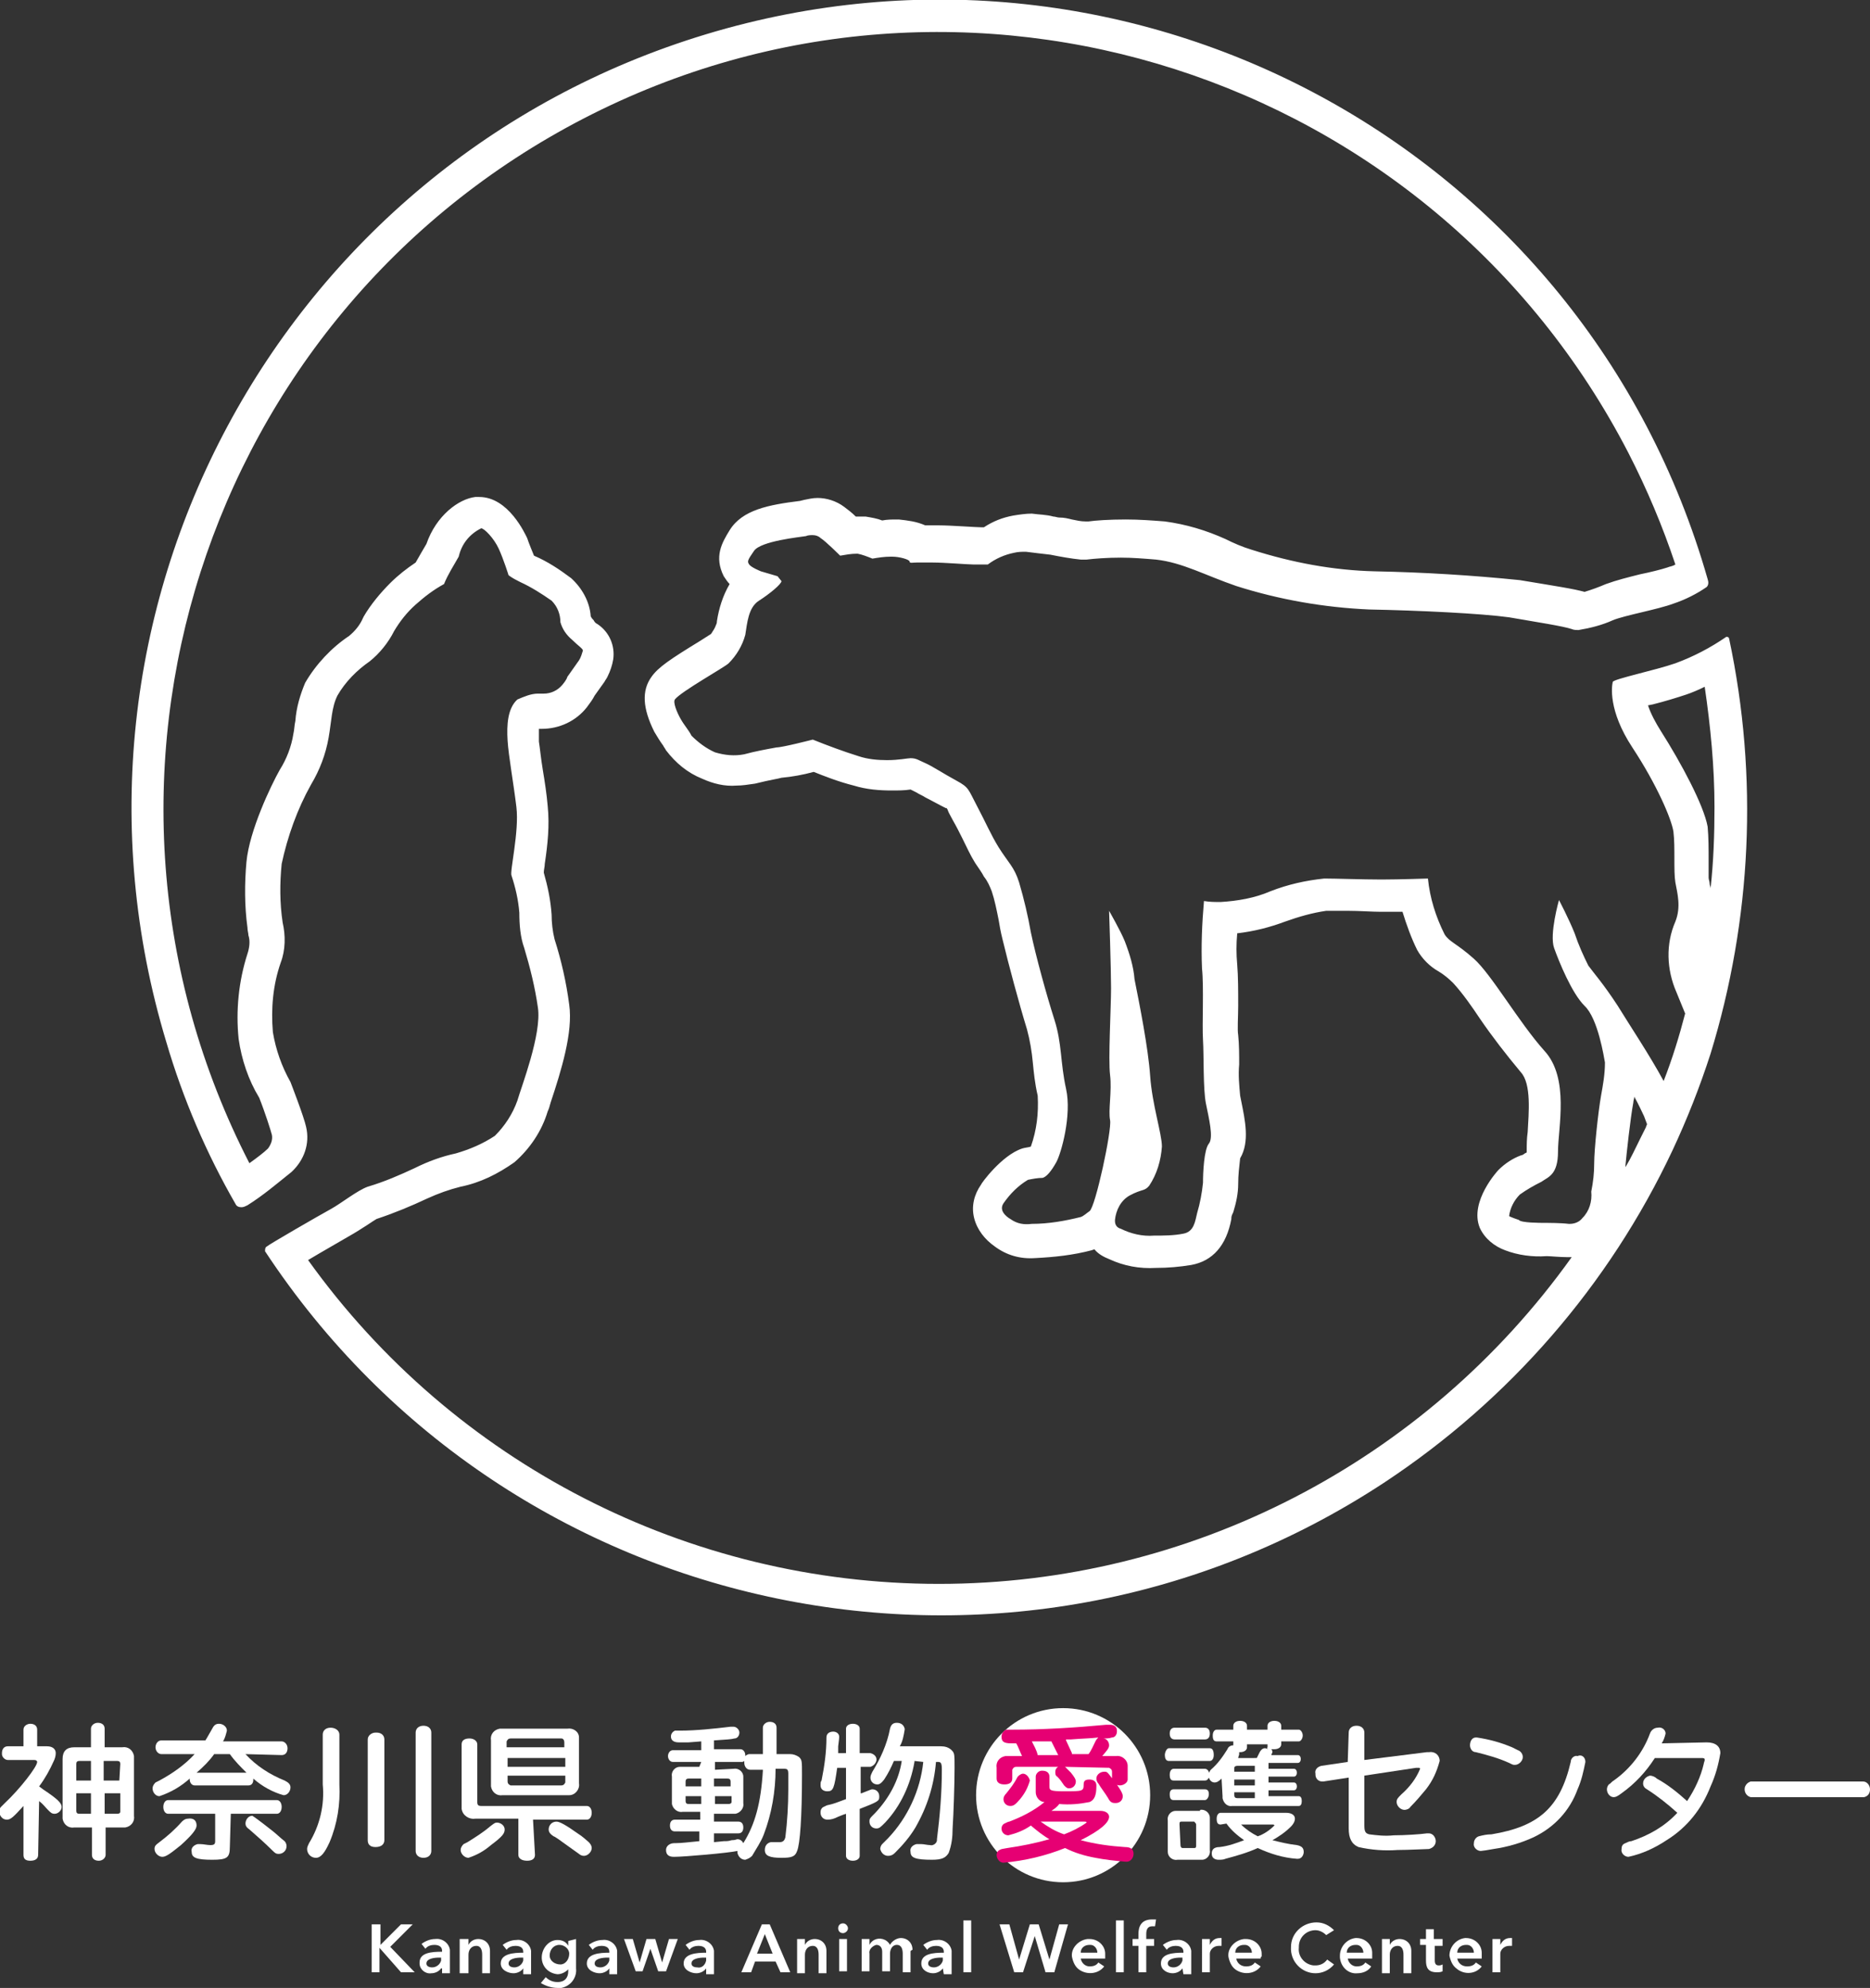 <?xml version="1.0" encoding="utf-8"?>
<!-- Generator: Adobe Illustrator 25.1.0, SVG Export Plug-In . SVG Version: 6.00 Build 0)  -->
<svg version="1.1" id="レイヤー_1" xmlns="http://www.w3.org/2000/svg" xmlns:xlink="http://www.w3.org/1999/xlink" x="0px"
	 y="0px" viewBox="0 0 191.2 203.2" style="enable-background:new 0 0 191.2 203.2;" xml:space="preserve">
<rect x="0" y="0" width="191.2" height="203.2" fill="#333333" stroke="none"/>
<style type="text/css">
	.st0{fill:#FFFFFF;}
	.st1{fill:#E60073;}
</style>
<g id="レイヤー_2_1_" transform="translate(0 -0.115)">
	<g id="レイヤー_1_1_" transform="translate(0 0.115)">
		<path id="パス_221" class="st0" d="M176.8,65.3c0-0.1-0.1-0.2-0.2-0.2c0,0-0.1,0-0.1,0c-1.6,1.1-3.3,2-5.2,2.7
			c-2,0.7-6.3,1.6-6.4,1.9c-0.1,0.4-0.5,2.9,2,6.7s4,7.3,4.2,8.6c0.2,1.6,0,4,0.2,5.2c0.2,1.1,0.6,2.5,0,4c-1,2.3-0.9,4.9,0.1,7.2
			l0.9,2.2c-0.6,2.3-1.3,4.6-2.2,6.9c-1.4-2.6-3.6-5.9-4.7-7.7c-1.5-2.3-2.5-3.4-3-4.1c-0.5-1-1-2.1-1.4-3.3
			c-0.6-1.5-1.6-3.4-1.6-3.4s-1,3.5-0.5,4.9c0.5,1.4,1.8,4.6,3.1,5.9c1.4,1.3,2,5.3,2.1,5.8c0,1.2-0.2,2.3-0.4,3.4
			c-0.3,1.7-0.7,5.5-0.7,6.9c0,1-0.1,1.9-0.3,2.9c0.1,1-0.2,2-0.9,2.7c-0.3,0.4-0.8,0.6-1.3,0.6h-0.1c-0.8-0.1-2.2-0.1-2.2-0.1h-0.2
			c-0.5,0-2.5,0-2.7-0.3c0,0-0.9-0.3-1-0.4c0.1-0.8,0.5-1.6,1.1-2.2c0.7-0.5,1.4-0.9,2.2-1.3c0.7-0.5,1.7-0.7,1.7-3.1
			s1.2-7.5-1.4-10.3c-2.6-2.9-5.4-7.8-7.2-9.4s-2.5-1.7-3-2.5c-0.9-1.8-1.5-3.7-1.7-5.7c0,0-3,0.1-4.6,0.1h-0.3
			c-1.7,0-4.6-0.1-5.7-0.1l0,0c-1.9,0.2-3.7,0.6-5.5,1.3c-1.6,0.7-3.4,1-5.1,1.1c-0.6,0-1.1,0-1.7-0.1c-0.2,2.3-0.3,4.6-0.2,6.9
			c0.2,1.9,0,5.7,0.1,7.3s0,5,0.3,6.5s0.8,3.5,0.3,4.1s-0.6,3-0.6,4c-0.1,1-0.3,2.1-0.6,3.1c-0.2,0.8-0.3,1.9-1.4,2.1
			c-1,0.2-2,0.2-3,0.2c-1.2,0.1-2.4-0.2-3.4-0.7c-0.4-0.1-0.6-0.4-0.6-0.8c0,0,0,0,0-0.1c0.1-1,0.6-2,1.5-2.5c1.3-0.7,1.5-0.4,2-1
			c0.8-1.2,1.2-2.6,1.3-4c0-1.3-1-4.3-1.2-7.2s-1.1-7.4-1.6-9.9c-0.1-1.3-0.5-2.6-1-3.9c-0.4-1-1.6-3.1-1.6-3.1s0.2,5.9,0.2,7.9
			s-0.3,7.3-0.1,8.9s-0.2,3.6,0,4.6s-1.5,8.9-2.1,9.3c-0.3,0.2-0.6,0.5-0.9,0.6c-1.6,0.4-3.3,0.7-5,0.7c-0.8,0.1-1.5,0-2.2-0.5
			c0,0-1.3-0.7-0.7-1.6c0.7-1,1.5-1.8,2.5-2.4c0.5-0.1,1-0.2,1.5-0.2c0.4-0.1,0.9-0.7,1.4-1.6s1.6-4.8,1-7.5s-0.4-4.6-1.2-7.1
			s-1.9-6.5-2.4-8.9c-0.3-1.7-0.7-3.4-1.2-5.1c-0.5-1.6-1.1-2-2.1-3.6c-0.8-1.3-1.3-2.5-2.2-4.2s-0.8-1.9-2.1-2.6s-2.5-1.5-3.2-1.8
			s-0.9-0.5-1.5-0.5l0,0c-0.3,0-1.2,0.2-2.4,0.2c-1,0-2-0.1-2.9-0.4c-1.6-0.5-3.2-1.1-4.7-1.7c0,0-3.1,0.8-3.7,0.8
			c-1.1,0.2-2.2,0.4-3.3,0.7c-1,0.2-2,0.1-3-0.2c-0.9-0.4-1.7-1-2.4-1.7c-0.3-0.6-0.7-1-1.1-1.7s-0.8-1.7-0.6-2
			c0.6-0.8,5.1-3.3,5.5-3.7c0.8-0.8,1.4-1.8,1.7-2.9c0.2-1.2,0.3-2.8,1.4-3.5s2.3-1.7,2.3-2l-0.4-0.5l-1.7-0.5c0,0-1-0.4-1.2-0.7
			s-0.2-0.4,0.5-1.4s4.7-1.4,5.3-1.5c0.2-0.1,0.5-0.1,0.7-0.1c0.3,0,0.6,0.1,0.8,0.3c0.5,0.3,2,1.8,2,1.8c0.6-0.1,1.1-0.2,1.7-0.2
			h0.1c0.5,0.1,1,0.3,1.5,0.5c0.6-0.1,1.2-0.2,1.9-0.2h0.1c0.8,0,1.8,0.3,1.8,0.5s0.3,0.1,0.7,0.1s1.2,0,1.7,0h0
			c1.1,0,3.6,0.2,4.1,0.2h1.5c0.8-0.6,1.7-1,2.7-1.2c0.4-0.1,0.8-0.1,1.2-0.1c0.8,0.1,1.6,0.2,2.5,0.3c1,0.2,2.1,0.4,3.1,0.5h0.6
			c0.8-0.1,2.1-0.2,3.5-0.2c1.2,0,2.4,0.1,3.6,0.2c2.7,0.3,5,1.6,8.2,2.7c4.4,1.4,9,2.2,13.6,2.4c5.1,0.1,11.4,0.4,14.3,0.8
			c2.9,0.5,5.5,0.9,6.4,1.2c0.2,0.1,0.5,0.1,0.7,0.1c1.2-0.2,2.4-0.5,3.5-1c1.2-0.5,4.6-1.1,6.2-1.7c1.2-0.4,2.4-1,3.4-1.7
			c0.2-0.2,0.2-0.5,0.1-0.8C162,15.1,115.9-9.7,72.2,3.5s-68.4,59.3-55.2,103c1.7,5.8,4.1,11.4,7.1,16.6l0,0
			c0.1,0.2,0.3,0.3,0.6,0.3c0.2,0,0.4-0.1,0.6-0.2c1.6-1,3-2.2,4.5-3.4c1.3-1.2,1.9-2.9,1.5-4.6c-0.2-1-1.6-4.6-1.6-4.6
			c-0.9-1.6-1.5-3.3-1.8-5.1c-0.2-2.4,0-4.8,0.8-7.1c0.5-1.3,0.5-2.8,0.2-4.1c-0.3-2-0.3-4-0.1-6c0.6-2.8,1.6-5.6,3-8.1
			c0.9-1.5,1.5-3.1,1.8-4.8c0.3-1.7,0.3-3.1,0.9-4.3c0.8-1.4,2-2.6,3.3-3.5c1-0.8,1.9-1.9,2.5-3.1c0.6-1,1.3-1.9,2.2-2.7
			c0.9-0.8,1.8-1.5,2.9-2.1c0.4-1,1-1.9,1.5-2.8c0.3-1.3,1.1-2.3,2.3-2.9l0,0c0.3,0,1.3,1,1.8,2.1s1,2.7,1,2.7
			c0.4,0.3,0.8,0.5,1.2,0.7c1.1,0.5,2.2,1.2,3.2,1.9c0.6,0.6,0.9,1.4,0.9,2.2c0.2,0.7,0.6,1.3,1.2,1.8c0.6,0.6,1.1,0.9,1.1,1.1
			c-0.1,0.3-0.2,0.7-0.4,1l-1.2,1.7c0,0,0,0.2-0.5,0.8c-0.5,0.6-1.2,0.9-1.9,0.9h-0.6c-0.7,0-1.4,0.3-2.1,0.6c-1,0.9-1.1,2.6-1,4.2
			s0.6,4.3,0.9,6.8s-0.7,6.6-0.5,7c0.4,1.2,0.7,2.5,0.8,3.8c0,1.2,0.1,2.5,0.5,3.6c0.6,2,1.1,4,1.4,6.1c0.4,2.7-1.7,8.1-2.1,9.5
			c-0.5,1.4-1.3,2.6-2.3,3.6c-1.2,0.8-2.6,1.4-4,1.8c-1.4,0.3-2.8,0.8-4.2,1.5c-1.5,0.7-3.1,1.4-4.8,1.9c-1.1,0.4-2.7,1.7-3.8,2.3
			s-6.3,3.6-6.5,3.8c-0.2,0.1-0.2,0.3-0.2,0.5c25.1,38.1,76.4,48.7,114.5,23.6c12.7-8.4,22.9-20.1,29.4-33.9
			c1.5-3.2,2.8-6.5,3.9-9.9l0,0c0,0,0,0,0,0C179.1,94,179.8,79.4,176.8,65.3L176.8,65.3z M96,161.9c-25.6,0-49.6-12.3-64.5-33.1
			c1.5-0.9,3.1-1.8,3.6-2.1c0.7-0.4,1.4-0.8,2-1.2c0.5-0.3,0.9-0.6,1.4-0.9c1.8-0.6,3.5-1.3,5.2-2.1c1.1-0.5,2.2-0.9,3.4-1.2
			c2-0.4,3.8-1.3,5.5-2.5c1.6-1.4,2.8-3.2,3.4-5.2c0.1-0.2,0.2-0.5,0.3-0.9c1.1-3.3,2.3-7.2,1.9-10c-0.3-2.3-0.8-4.5-1.5-6.7
			c-0.2-0.8-0.3-1.7-0.3-2.5c-0.1-1.5-0.4-2.9-0.8-4.3c0-0.3,0.1-0.6,0.1-0.9c0.3-2,0.5-3.9,0.3-5.9c-0.1-1.2-0.3-2.5-0.5-3.7
			s-0.3-2.3-0.4-2.9c0-0.4,0-0.9,0-1.3h0.3c1.8,0,3.5-0.8,4.6-2.2c0.3-0.4,0.6-0.8,0.8-1.2l1-1.4c0.1-0.2,0.2-0.3,0.3-0.5
			c0.3-0.6,0.5-1.2,0.6-1.8c0.2-1.4-0.4-2.8-1.6-3.6c-0.2-0.1-0.3-0.2-0.4-0.4c-0.1-0.1-0.2-0.2-0.3-0.4c-0.1-1.5-0.9-2.9-2-3.9
			c-1.2-0.9-2.4-1.7-3.8-2.3c-0.2-0.5-0.5-1.2-0.7-1.8c-0.2-0.4-1.9-4.2-4.9-4.2c-0.1,0-0.3,0-0.4,0c-1.7,0.2-4,1.9-5,4.8
			c-0.3,0.5-0.7,1.2-1.1,1.9c-0.9,0.6-1.8,1.3-2.6,2.1c-1,1-2,2.2-2.7,3.4l-0.1,0.2c-0.3,0.7-0.8,1.3-1.4,1.8
			c-1.8,1.2-3.4,2.9-4.5,4.8c-0.5,1.2-0.9,2.5-1,3.9c-0.1,0.4-0.1,0.9-0.2,1.3c-0.2,1.3-0.7,2.6-1.4,3.7c-0.9,1.6-3.1,6.2-3.4,9.4
			c-0.2,2.2-0.2,4.5,0.1,6.7c0,0.3,0.1,0.6,0.1,0.8c0.2,0.6,0.1,1.3-0.1,1.9c-0.9,2.8-1.2,5.8-0.9,8.7c0.3,2.1,1,4.2,2.1,6
			c0.6,1.5,1.2,3.4,1.3,3.8c0.1,0.5-0.1,1-0.4,1.4c-0.4,0.4-1.2,1-1.9,1.5C5.5,80,20.8,32.2,59.7,12.1s86.7-4.7,106.8,34.2
			c1.9,3.7,3.5,7.5,4.8,11.4c-0.3,0.2-0.6,0.2-0.8,0.3c-0.6,0.2-1.8,0.5-2.8,0.7c-1.2,0.3-2.4,0.6-3.5,1c-0.7,0.3-1.5,0.6-2.2,0.8
			c-1-0.3-3-0.6-6.6-1.2c-4.9-0.5-9.8-0.8-14.8-0.9c-4.3-0.1-8.5-0.9-12.6-2.2c-1-0.3-1.9-0.7-2.7-1.1c-2-0.9-4-1.5-6.2-1.8
			c-1.3-0.1-2.6-0.2-4-0.2c-1.7,0-3.1,0.1-3.8,0.2H111c-0.5,0-0.9-0.1-1.4-0.2c-0.4-0.1-0.8-0.2-1.3-0.2c-0.2,0-0.4-0.1-0.6-0.1
			c-0.7-0.2-1.5-0.2-2.2-0.3c-0.6,0-1.3,0.1-1.9,0.2c-1.1,0.2-2.1,0.6-3,1.2h-0.2c-0.6,0-3.2-0.2-4.4-0.2h-1.4
			c-0.9-0.4-1.8-0.5-2.7-0.6h-0.2c-0.5,0-1,0-1.5,0.1c-0.5-0.2-1.1-0.3-1.7-0.4c-0.1,0-0.2,0-0.4,0h-0.6c-0.4-0.4-0.8-0.7-1.2-1
			c-0.8-0.6-1.8-0.9-2.7-0.9c-0.5,0-0.9,0.1-1.4,0.2l-0.4,0.1c-3.2,0.4-5.9,0.9-7.2,3c-0.8,1.3-1.6,2.7-0.6,4.7
			c0.2,0.3,0.4,0.6,0.6,0.8c-0.7,1.2-1.1,2.5-1.3,3.8c0,0.1,0,0.2-0.1,0.4c-0.1,0.3-0.3,0.6-0.5,0.9l-1.1,0.7
			c-3.1,1.9-4.3,2.7-5,3.7c-1,1.4-0.9,3.2,0.3,5.6c0.3,0.5,0.6,1,0.9,1.4c0.1,0.2,0.2,0.3,0.3,0.5c1,1.3,2.2,2.3,3.7,2.9
			c1.1,0.5,2.3,0.8,3.5,0.7c0.6,0,1.2-0.1,1.9-0.2c1.6-0.4,2.4-0.5,2.7-0.6c1.1-0.1,2.2-0.3,3.3-0.6c1,0.4,2.5,1,4.1,1.4
			c1.3,0.4,2.6,0.5,3.9,0.5c0.6,0,1.3,0,1.9-0.1c0.2,0.1,0.4,0.2,0.6,0.3c0.3,0.2,0.6,0.3,0.9,0.5c0.6,0.3,1.3,0.7,2.1,1.1l0.1,0
			c0,0.1,0.1,0.1,0.1,0.2c0.1,0.3,0.3,0.6,0.5,1c0.4,0.7,0.7,1.3,1,1.9c0.4,0.8,0.8,1.7,1.3,2.5c0.4,0.6,0.7,1,0.9,1.4
			c0.4,0.5,0.6,1,0.8,1.5c0.3,0.9,0.5,1.9,0.7,2.9c0.1,0.6,0.2,1.2,0.4,2c0.6,2.5,1.7,6.6,2.5,9.2c0.3,1.1,0.5,2.3,0.6,3.4
			c0.1,1,0.2,2.1,0.5,3.4c0.1,1.8-0.1,3.5-0.7,5.2c-0.3,0.1-0.6,0.1-0.9,0.2c-2.1,0.7-4.2,3.6-4.2,3.7c-0.7,1-1,2.2-0.7,3.4
			c0.3,1.2,1.1,2.2,2.1,2.9c1.2,0.9,2.6,1.3,4.1,1.2c2-0.1,3.9-0.3,5.8-0.8l0.3-0.1c0.4,0.5,1,0.8,1.5,1c1.5,0.7,3.1,1,4.8,0.9
			c1.2,0,2.4-0.1,3.6-0.3c2.2-0.4,3.6-2,4.1-4.7v-0.1c0-0.2,0.1-0.4,0.2-0.6c0.3-1,0.5-1.9,0.5-2.9c0-0.9,0.1-1.7,0.2-2.6
			c1-1.7,0.5-3.9,0.1-5.9l-0.1-0.5c-0.1-1.1-0.2-2.1-0.1-3.2c0-1,0-2-0.1-3c-0.1-0.5,0-1.9,0-3c0-1.5,0-3-0.1-4.2
			c-0.1-1.1-0.1-2.1,0-3.2c1.7-0.2,3.3-0.6,4.9-1.2c1.4-0.5,2.8-0.9,4.2-1.1c0.5,0,1.3,0,2.2,0c1.2,0,2.5,0.1,3.4,0.1h2.2
			c0.4,1.3,0.9,2.7,1.5,3.9c0.5,0.9,1.3,1.7,2.2,2.2c0.5,0.3,1,0.7,1.5,1.2c1,1.1,1.9,2.4,2.7,3.6c1.3,1.9,2.7,3.7,4.2,5.5
			c1.1,1.2,0.8,4.2,0.7,6.1c-0.1,0.7-0.1,1.3-0.1,1.9c0,0.1,0,0.1,0,0.2l-0.2,0.1c-0.1,0.1-0.3,0.2-0.4,0.2
			c-0.8,0.3-1.6,0.8-2.3,1.5c0,0-3,3.2-1.9,5.9c0.5,1.1,1.5,1.9,2.6,2.3c1.3,0.5,2.8,0.7,4.2,0.6h0.1c0.3,0,1.3,0.1,2,0.1h0.5
			C145.7,149.5,121.6,161.9,96,161.9L96,161.9z M169.8,74.7c-0.5-0.8-1-1.7-1.3-2.6L169,72c1.2-0.3,2.5-0.7,3.4-1
			c0.6-0.2,1.3-0.5,1.9-0.8c0.6,4.1,1,8.2,1,12.3c0,2.8-0.1,5.6-0.4,8.3c0-0.2-0.1-0.3-0.1-0.5c0-0.2-0.1-0.4-0.1-0.6
			c0-0.3,0-1.1,0-1.8c0-1.1,0-2.3-0.1-3.4C174.2,82.3,171.9,78,169.8,74.7L169.8,74.7z M167,112.7c0-0.2,0.1-0.4,0.1-0.6
			c0.5,0.9,0.8,1.6,1,2c0.1,0.3,0.2,0.5,0.3,0.8c0,0.1-0.1,0.2-0.1,0.3c-0.2,0.4-0.4,0.8-0.6,1.2c-0.5,1-0.9,1.9-1.5,2.9
			c0-0.1,0-0.1,0-0.2C166.3,118,166.7,114.3,167,112.7L167,112.7z"/>
		<path id="パス_222" class="st0" d="M3.9,189.6c0,0.4-0.3,0.6-0.8,0.6s-0.7-0.2-0.7-0.6v-5c-1,1.1-1.3,1.4-1.7,1.4
			c-0.4,0-0.7-0.3-0.8-0.8c0-0.2,0.1-0.4,0.2-0.5l0.4-0.4c1.5-1.4,3.3-3.7,3.3-4.2c0-0.1-0.1-0.2-0.3-0.2H0.8
			c-0.3,0-0.6-0.3-0.6-0.6c0,0,0,0,0-0.1c0-0.4,0.2-0.7,0.6-0.7h1.6v-1.7c0-0.4,0.4-0.6,0.7-0.6c0.4,0,0.7,0.2,0.7,0.6v1.7h1
			c0.6,0,0.9,0.3,0.9,0.7c0,0.3-0.1,0.6-0.2,0.8c-0.4,0.9-0.9,1.8-1.5,2.6l0.4,0.3c1.5,1,1.9,1.4,1.9,1.8c0,0.4-0.4,0.7-0.7,0.7
			c-0.3,0-0.4-0.1-0.7-0.4s-0.5-0.6-0.9-0.9L3.9,189.6z M12.5,178.6c0.6-0.1,1.1,0.3,1.2,0.9c0,0.1,0,0.2,0,0.3v5.8
			c0.1,0.6-0.3,1.1-0.9,1.2c-0.1,0-0.2,0-0.3,0h-1.7v2.8c0,0.3-0.3,0.6-0.7,0.6s-0.7-0.2-0.7-0.6v-2.8H7.6c-0.6,0.1-1.1-0.3-1.2-0.9
			c0-0.1,0-0.2,0-0.3v-5.8c0-0.8,0.4-1.2,1.2-1.2h1.7v-1.9c0-0.3,0.3-0.6,0.7-0.6s0.7,0.2,0.7,0.6v1.9L12.5,178.6z M8.1,180
			c-0.2,0-0.3,0.1-0.3,0.3v1.7h1.5v-2L8.1,180z M7.8,183.3v1.8c0,0.2,0.1,0.3,0.3,0.3h1.2v-2.1H7.8z M12.3,180.3
			c0-0.2-0.1-0.3-0.3-0.3c0,0-0.1,0-0.1,0h-1.3v2h1.6L12.3,180.3z M10.7,185.4H12c0.2,0,0.3-0.1,0.3-0.2c0,0,0-0.1,0-0.1v-1.8h-1.6
			L10.7,185.4z"/>
		<path id="パス_223" class="st0" d="M25.1,179.3c1.1,1.2,2.5,2.1,4,2.7c0.4,0.2,0.6,0.4,0.6,0.7c0,0.4-0.3,0.8-0.7,0.8
			c-1.1-0.3-2.2-0.9-3.1-1.7c0,0,0,0.1,0,0.1c0,0.4-0.2,0.6-0.5,0.6h-5.5c-0.3,0-0.5-0.3-0.5-0.6c0,0,0,0,0,0c0,0,0-0.1,0-0.1
			c-0.9,0.8-1.9,1.4-3.1,1.8c-0.4,0-0.7-0.4-0.7-0.8c0-0.2,0.1-0.4,0.3-0.6l0.4-0.2c1.3-0.7,2.6-1.6,3.6-2.7h-3.4
			c-0.3,0-0.6-0.3-0.6-0.7c0,0,0,0,0,0c0-0.3,0.2-0.7,0.6-0.7h4.5c0.2-0.3,0.4-0.7,0.7-1.2c0.2-0.4,0.4-0.5,0.7-0.5
			c0.4,0,0.8,0.3,0.8,0.7c-0.1,0.4-0.2,0.8-0.4,1.1h6c0.3,0,0.6,0.3,0.6,0.7s-0.2,0.7-0.6,0.7L25.1,179.3z M20.1,186.6
			c0,0.4-0.5,1-1.6,2c-1,0.8-1.5,1.2-1.9,1.2c-0.4,0-0.8-0.4-0.8-0.8c0-0.3,0.1-0.4,0.5-0.7c0.8-0.6,1.6-1.3,2.3-2.1
			c0.2-0.2,0.4-0.3,0.6-0.3C19.8,185.8,20.1,186.1,20.1,186.6z M23.5,188.8c0,1.1-0.3,1.3-1.8,1.3c-1.6,0-2.1-0.2-2.1-0.8
			c-0.1-0.4,0.2-0.7,0.6-0.8c0,0,0.1,0,0.1,0h0.2c0.3,0,0.7,0.1,1,0.1c0.4,0,0.5-0.1,0.5-0.4v-2.8h-4.8c-0.3,0-0.5-0.3-0.5-0.7
			s0.2-0.7,0.5-0.7h11.1c0.3,0,0.5,0.3,0.5,0.7s-0.2,0.7-0.5,0.7h-4.7L23.5,188.8z M21.9,179.3c-0.5,0.7-1.1,1.3-1.8,1.9h5.1
			c-0.6-0.6-1.2-1.2-1.7-1.9H21.9z M27.8,187.1c0.4,0.3,0.9,0.8,1.3,1.1c0.1,0.1,0.2,0.3,0.2,0.5c0,0.5-0.4,0.8-0.8,0.8
			c-0.3,0-0.4-0.1-0.7-0.4c-0.7-0.7-1.5-1.4-2.3-2.1c-0.3-0.2-0.4-0.4-0.4-0.6c0-0.4,0.3-0.8,0.7-0.8
			C26.1,185.8,26.4,186,27.8,187.1L27.8,187.1z"/>
		<path id="パス_224" class="st0" d="M34.7,182.4c0.1,2-0.2,4-1,5.9c-0.5,1.1-0.9,1.6-1.4,1.6c-0.5,0-0.9-0.4-0.9-0.9
			c0-0.2,0.1-0.4,0.2-0.6c1.1-1.8,1.6-3.9,1.4-6v-5.1c0-0.4,0.3-0.7,0.8-0.7s0.9,0.3,0.9,0.7L34.7,182.4z M39.3,188.1
			c0,0.4-0.3,0.7-0.9,0.7s-0.8-0.3-0.8-0.7v-10.3c0-0.4,0.4-0.7,0.8-0.7c0,0,0,0,0.1,0c0.5,0,0.8,0.3,0.8,0.7L39.3,188.1z
			 M44.1,189.2c0,0.4-0.3,0.7-0.8,0.7s-0.8-0.3-0.8-0.7v-12.1c0-0.4,0.3-0.7,0.8-0.7s0.8,0.3,0.8,0.7V189.2z"/>
		<path id="パス_225" class="st0" d="M51.6,187c0,0.4-0.2,0.7-1.4,1.6c-0.7,0.6-1.4,1-2.3,1.3c-0.4,0-0.8-0.4-0.8-0.8
			c0-0.2,0.1-0.4,0.3-0.6l0.4-0.2c0.8-0.5,1.6-1,2.3-1.6c0.4-0.3,0.5-0.4,0.7-0.4C51.2,186.3,51.6,186.6,51.6,187z M54.7,189.6
			c0,0.4-0.3,0.6-0.8,0.6S53,190,53,189.6v-3.7h-4.4c-0.6,0.1-1.3-0.3-1.4-1c0-0.1,0-0.3,0-0.4v-6.2c0-0.4,0.3-0.6,0.8-0.6
			s0.8,0.3,0.8,0.6v5.9c0,0.3,0.1,0.4,0.4,0.4h10.8c0.3,0,0.5,0.3,0.5,0.7s-0.2,0.7-0.5,0.7h-5.5L54.7,189.6z M58,176.7
			c0.6-0.1,1.2,0.3,1.2,0.9c0,0.1,0,0.2,0,0.3v4.4c0.1,0.6-0.4,1.2-1,1.2c-0.1,0-0.2,0-0.3,0h-6.5c-0.6,0.1-1.1-0.3-1.2-0.9
			c0-0.1,0-0.2,0-0.3v-4.4c-0.1-0.6,0.3-1.1,0.9-1.2c0.1,0,0.2,0,0.3,0L58,176.7z M57.7,178.1c0-0.2-0.1-0.4-0.3-0.4c0,0,0,0-0.1,0
			h-5.1c-0.2,0-0.3,0.1-0.4,0.3c0,0,0,0,0,0.1v0.5h5.9L57.7,178.1z M51.9,179.7v0.9h5.9v-0.9H51.9z M51.9,181.5v0.6
			c0,0.2,0.1,0.3,0.3,0.4c0,0,0.1,0,0.1,0h5.1c0.2,0,0.3-0.1,0.4-0.3c0,0,0-0.1,0-0.1v-0.6H51.9z M59.2,187.5c0.2,0.1,0.9,0.7,1,0.8
			c0.2,0.2,0.3,0.4,0.3,0.6c0,0.4-0.4,0.8-0.8,0.8c-0.2,0-0.4-0.1-0.5-0.2l-1.4-1c-0.4-0.3-1.1-0.8-1.2-0.8
			c-0.3-0.2-0.5-0.4-0.5-0.7c0-0.4,0.3-0.8,0.8-0.8c0,0,0,0,0,0C57.2,186.2,57.8,186.5,59.2,187.5L59.2,187.5z"/>
		<path id="パス_226" class="st0" d="M71.7,180.1h-2.9c-0.3,0-0.5-0.3-0.5-0.6s0.2-0.6,0.5-0.6h2.9V178l-1.3,0.1l-1,0
			c-0.5,0-0.8-0.2-0.8-0.6c0-0.3,0.2-0.5,0.4-0.6c0.2,0,0.3,0,0.5,0c1.7,0,3.5-0.2,5.2-0.4c0.1,0,0.2,0,0.3,0c0.3,0,0.6,0.3,0.6,0.6
			c0,0.3-0.2,0.6-0.5,0.6c-0.4,0.1-0.7,0.1-2.1,0.2v0.9h2.7c0.3,0,0.5,0.3,0.5,0.6c0,0,0,0.1,0,0.1c0.1-0.1,0.3-0.2,0.4-0.2h1.4
			l0-2.7c0-0.3,0.3-0.6,0.7-0.6c0,0,0,0,0,0c0.4,0,0.7,0.2,0.7,0.6l0,2.7h1.4c0.3,0,0.6,0.1,0.9,0.3c0.3,0.3,0.3,0.4,0.3,1.8
			c0,4.3-0.2,7.1-0.5,7.8c-0.2,0.6-0.6,0.7-1.6,0.7c-1.2,0-1.7-0.2-1.7-0.8c0-0.4,0.2-0.7,0.6-0.8c0,0,0,0,0,0c0.1,0,0.1,0,0.2,0
			c0.3,0,0.6,0,0.7,0c0.3,0,0.5-0.1,0.6-0.5c0.2-1.6,0.3-3.3,0.3-4.9c0-0.7,0-1.2,0-1.3c0-0.1,0-0.2,0-0.3c0-0.4-0.1-0.5-0.4-0.5
			h-0.9c0,2.3-0.4,4.6-1.2,6.7c-0.3,0.8-0.8,1.5-1.2,2.2c-0.2,0.2-0.4,0.3-0.7,0.4c-0.4,0-0.7-0.3-0.8-0.7c0-0.1,0-0.1,0-0.2
			c-0.9,0.2-5.4,0.6-6.5,0.6c-0.5,0-0.8-0.2-0.8-0.7c0-0.3,0.2-0.5,0.4-0.6c0.2-0.1,0.4-0.1,0.6-0.1c0.6,0,1.3-0.1,2.4-0.2v-1H69
			c-0.3,0-0.5-0.2-0.5-0.6s0.2-0.6,0.5-0.6h2.6v-0.8h-1.8c-0.5,0.1-1-0.3-1.1-0.8c0-0.1,0-0.2,0-0.3v-2.5c-0.1-0.5,0.3-1,0.8-1
			c0.1,0,0.2,0,0.2,0h1.8L71.7,180.1z M71.7,182.6v-0.8h-1.3c-0.2,0-0.3,0.1-0.3,0.3v0.5L71.7,182.6z M70.1,183.6v0.5
			c0,0.2,0.1,0.3,0.3,0.3h1.3v-0.8L70.1,183.6z M74.7,182.1c0-0.2-0.1-0.3-0.3-0.3c0,0,0,0,0,0h-1.4v0.8h1.7L74.7,182.1z
			 M73.1,184.4h1.4c0.2,0,0.3-0.1,0.3-0.2c0,0,0,0,0-0.1v-0.5h-1.7L73.1,184.4z M75,180.8c0.5-0.1,1,0.3,1,0.8c0,0.1,0,0.2,0,0.2
			v2.5c0.1,0.5-0.3,1-0.8,1.1c-0.1,0-0.2,0-0.3,0h-1.9v0.8h2.5c0.3,0,0.5,0.2,0.5,0.6s-0.2,0.6-0.5,0.6h-2.5v0.9l1-0.1
			c0.3,0,0.5,0,0.8-0.1c0.4,0,0.5-0.1,0.6-0.1c0.3,0,0.5,0.2,0.6,0.4c1.2-1.9,1.8-4.1,2-7.4v-0.1h-1.3c-0.4,0-0.6-0.4-0.6-0.7
			c0-0.1,0-0.1,0-0.2c-0.1,0.1-0.2,0.1-0.3,0.1h-2.7v0.8L75,180.8z"/>
		<path id="パス_227" class="st0" d="M86.5,179.2v-2.5c0-0.3,0.3-0.5,0.7-0.5s0.7,0.2,0.7,0.5v2.5h1.1c0.4,0.1,0.7,0.4,0.6,0.8
			c-0.1,0.3-0.3,0.5-0.6,0.6H88v2.7H88l0.1,0l0.5-0.2c0.5-0.2,0.5-0.2,0.6-0.2c0.4,0,0.7,0.3,0.7,0.7c0,0,0,0,0,0.1
			c0,0.4-0.2,0.5-2,1.2v4.8c0,0.3-0.3,0.5-0.7,0.5s-0.7-0.2-0.7-0.5v-4.3l-0.3,0.1l-0.5,0.2c-0.4,0.2-0.7,0.3-1.1,0.3
			c-0.4,0-0.7-0.3-0.7-0.7c0,0,0-0.1,0-0.1c0-0.2,0.1-0.4,0.3-0.5c0.2-0.1,0.4-0.2,0.5-0.2c0.5-0.1,1-0.3,1.8-0.6v-3.2h-0.9
			c-0.3,2.1-0.4,2.4-1,2.4c-0.4,0-0.7-0.2-0.7-0.6c0,0,0-0.1,0-0.1c0-0.1,0-0.3,0.1-0.4c0.3-1.5,0.5-2.9,0.5-4.4
			c0-0.4,0.3-0.6,0.7-0.6c0.3,0,0.6,0.2,0.6,0.5c0,0,0,0.1,0,0.1c0,0.1,0,0.1-0.1,0.9l0,0.7L86.5,179.2z M93.5,180v0.1
			c-0.4,2.3-1.4,4.5-3,6.2c-0.5,0.5-0.6,0.6-0.9,0.6c-0.4,0-0.7-0.3-0.7-0.7c0-0.3,0-0.3,0.6-0.9c1.4-1.5,2.4-3.3,2.7-5.3h-0.8
			c-0.3,0.7-0.6,1.3-1,1.9c-0.3,0.4-0.5,0.5-0.7,0.5c-0.4,0-0.7-0.3-0.7-0.7c0-0.2,0.1-0.4,0.2-0.6c0.8-1.3,1.5-2.8,1.8-4.4
			c0.1-0.4,0.3-0.6,0.7-0.6c0.4,0,0.7,0.2,0.8,0.6c0,0,0,0,0,0.1c-0.1,0.6-0.2,1.2-0.5,1.7h4.2c0.4,0,0.8,0.1,1.1,0.4
			c0.3,0.3,0.3,0.4,0.3,1.8c0,1.6-0.1,4.7-0.2,6.2c0,0.9-0.1,1.7-0.4,2.5c-0.3,0.5-0.7,0.7-1.7,0.7c-1.7,0-2.2-0.2-2.2-0.8
			c-0.1-0.4,0.2-0.7,0.6-0.8c0.1,0,0.1,0,0.2,0h0.3c0.3,0,0.6,0.1,0.9,0.1c0.3,0.1,0.7-0.2,0.7-0.5c0,0,0-0.1,0-0.1
			c0.3-2.4,0.5-4.7,0.5-7.1c0-0.7-0.1-0.8-0.4-0.8h-0.2c-0.2,2.4-0.9,4.6-2.1,6.7c-0.6,1-1.3,1.8-2.1,2.6c-0.2,0.2-0.4,0.3-0.7,0.3
			c-0.4,0-0.7-0.3-0.8-0.7c0-0.2,0.1-0.4,0.2-0.5c0.2-0.2,0.4-0.4,0.6-0.6c2-2.1,3.3-4.9,3.6-7.8L93.5,180z"/>
		<path id="パス_228" class="st0" d="M123.7,178.7c0.3,0,0.4,0.3,0.4,0.7s-0.2,0.6-0.4,0.6h-4.2c-0.3,0-0.4-0.3-0.4-0.6
			s0.2-0.7,0.4-0.7H123.7z M122.7,185c0.5-0.1,1,0.3,1,0.8c0,0.1,0,0.2,0,0.3v3c0.1,0.5-0.3,1-0.8,1c-0.1,0-0.1,0-0.2,0h-2.3
			c-0.5,0.1-1-0.3-1-0.8c0-0.1,0-0.1,0-0.2v-3c-0.1-0.5,0.3-1,0.8-1c0.1,0,0.2,0,0.3,0H122.7z M124.9,181.8
			c-0.3,0.3-0.5,0.4-0.7,0.4c-0.3,0-0.5-0.2-0.6-0.5c-0.1,0.2-0.2,0.3-0.4,0.3H120c-0.3,0-0.4-0.2-0.4-0.6s0.2-0.6,0.4-0.6h3.2
			c0.2,0,0.4,0.2,0.4,0.4c0.1-0.1,0.1-0.2,0.2-0.3c0.7-0.6,1.2-1.3,1.7-2.1c0.1-0.3,0.4-0.4,0.6-0.4c0,0,0-0.1,0-0.1v-0.3h-1.7
			c-0.3,0-0.4-0.2-0.4-0.6s0.2-0.6,0.4-0.6h1.7v-0.4c0-0.3,0.3-0.5,0.7-0.5s0.7,0.2,0.7,0.5v0.4h2.1v-0.4c0-0.3,0.3-0.5,0.7-0.5
			s0.7,0.2,0.7,0.5v0.4h1.8c0.2,0,0.4,0.3,0.4,0.6s-0.2,0.6-0.4,0.6H131v0.3c0,0.3-0.3,0.5-0.7,0.5c-0.1,0-0.2,0-0.3,0
			c0,0.1,0.1,0.1,0.1,0.2c0,0.1,0,0.2-0.1,0.3l0,0.1h2.7c0.2,0,0.3,0.2,0.3,0.4s-0.1,0.4-0.3,0.4h-3v0.6h2.6c0.2,0,0.3,0.2,0.3,0.4
			s-0.1,0.4-0.3,0.4h-2.6v0.6h2.6c0.2,0,0.3,0.2,0.3,0.4s-0.1,0.4-0.3,0.4h-2.6v0.6h3.1c0.2,0,0.3,0.2,0.3,0.5s-0.1,0.5-0.3,0.5
			h-6.8c-0.5,0.1-0.9-0.3-1-0.8c0-0.1,0-0.2,0-0.2L124.9,181.8z M123.2,182.9c0.3,0,0.4,0.2,0.4,0.5s-0.2,0.6-0.4,0.6H120
			c-0.3,0-0.4-0.2-0.4-0.6s0.2-0.5,0.4-0.5H123.2z M123.2,176.6c0.3,0,0.5,0.2,0.5,0.6s-0.2,0.6-0.5,0.6h-3.1
			c-0.3,0-0.5-0.2-0.5-0.6s0.2-0.6,0.5-0.6H123.2z M120.7,188.6c0,0.2,0.1,0.3,0.2,0.3h1.2c0.2,0,0.2-0.1,0.2-0.3v-2.1
			c0-0.1-0.1-0.2-0.2-0.3c0,0,0,0-0.1,0h-1.2c-0.2,0-0.2,0.1-0.2,0.3L120.7,188.6z M124.8,186.5c-0.3,0-0.4-0.2-0.4-0.6
			s0.2-0.6,0.4-0.6h6.7c0.5,0,0.9,0.2,0.9,0.6c0,0.3-0.2,0.6-0.4,0.8c-0.6,0.6-1.2,1-1.9,1.4c0.8,0.2,1.6,0.4,2.5,0.5
			c0.5,0.1,0.7,0.3,0.7,0.7c0,0.3-0.2,0.7-0.6,0.7c0,0-0.1,0-0.1,0c-1.4-0.1-2.7-0.5-4-1.1c-1.1,0.5-2.2,0.8-3.3,1.1
			c-0.2,0.1-0.5,0.1-0.7,0.1c-0.4,0-0.7-0.2-0.7-0.6c0,0,0-0.1,0-0.1c0-0.2,0.1-0.4,0.3-0.5c0.2-0.1,0.4-0.1,0.5-0.1
			c0.9-0.1,1.7-0.4,2.5-0.7c-0.7-0.5-1.3-1-1.8-1.7L124.8,186.5z M128.3,181.1v-0.6h-1.8c-0.2,0-0.3,0.1-0.3,0.2c0,0,0,0,0,0.1v0.3
			L128.3,181.1z M126.2,182.5h2.1v-0.6h-2.1V182.5z M126.2,183.5c0,0.2,0.1,0.3,0.3,0.3h1.8v-0.6h-2.1L126.2,183.5z M128.5,179.7
			c0.1-0.2,0.2-0.4,0.3-0.6c0.1-0.2,0.3-0.4,0.5-0.4c0.1,0,0.2,0,0.3,0.1c0-0.1-0.1-0.1,0-0.2v-0.3h-2.1v0.3c0,0.3-0.3,0.5-0.7,0.5
			h-0.1c0,0.1,0,0.1,0,0.2c0,0.1-0.1,0.3-0.1,0.4L128.5,179.7z M126.9,186.5c0.5,0.5,1.1,0.9,1.7,1.2c0.6-0.2,1.2-0.6,1.7-1.1
			c0-0.1-0.1-0.1-0.2-0.1L126.9,186.5z"/>
		<path id="パス_229" class="st0" d="M137.9,177.1c0-0.4,0.3-0.7,0.8-0.7s0.8,0.3,0.8,0.7v2.8l6.4-0.8h0.2
			c0.6-0.1,1.1,0.3,1.1,0.9c0,0,0,0,0,0c-0.3,1.1-0.7,2-1.4,2.9c-0.5,0.6-1,1.2-1.6,1.8c-0.1,0.2-0.4,0.3-0.6,0.3
			c-0.4,0-0.8-0.4-0.8-0.8c0-0.3,0.1-0.4,0.5-0.8c0.8-0.7,1.5-1.6,1.9-2.6c0-0.1-0.1-0.1-0.2-0.1h-0.2l-5.3,0.8v5.1
			c0,0.6,0.1,0.8,0.5,0.9c0.8,0.1,1.6,0.2,2.5,0.1c1.1,0,2.7-0.1,3.4-0.2h0.2c0.4,0,0.7,0.4,0.7,0.8c0,0,0,0,0,0
			c0,0.4-0.3,0.7-0.7,0.8c-0.3,0-2.1,0.1-3.2,0.1c-1.3,0.1-2.7,0-4-0.3c-0.7-0.3-1-0.9-1-1.9v-5.2l-2.6,0.4c0,0-0.1,0-0.1,0
			c-0.4,0-0.7-0.3-0.7-0.7c0,0,0-0.1,0-0.1c-0.1-0.4,0.2-0.7,0.6-0.8c0,0,0,0,0,0l2.7-0.4L137.9,177.1z"/>
		<path id="パス_230" class="st0" d="M154.6,178.6c0.2,0.1,0.4,0.2,0.6,0.3c0.3,0.1,0.5,0.4,0.5,0.7c0,0.4-0.4,0.8-0.8,0.8
			c-0.2,0-0.2,0-0.6-0.2c-1.1-0.5-2.2-0.8-3.4-1.1c-0.4,0-0.6-0.4-0.6-0.7c0-0.4,0.2-0.8,0.6-0.8c0,0,0.1,0,0.1,0
			C152.3,177.8,153.4,178.1,154.6,178.6z M162.1,180.1c-0.2,1-0.4,1.9-0.8,2.8c-0.8,2.2-2.4,3.9-4.5,4.9c-1.3,0.6-2.7,1-4.1,1.2
			c-0.5,0.1-1.2,0.2-1.3,0.2c-0.4,0-0.8-0.4-0.7-0.8c0,0,0,0,0,0c0-0.3,0.2-0.6,0.5-0.7c0.4-0.1,0.8-0.2,1.3-0.2
			c4.8-0.8,7-2.7,8.1-7.4c0-0.4,0.4-0.7,0.7-0.6c0,0,0,0,0,0C161.7,179.3,162.1,179.6,162.1,180.1
			C162.1,180.1,162.1,180.1,162.1,180.1L162.1,180.1z"/>
		<path id="パス_231" class="st0" d="M174.5,178.1c0.9,0,1.4,0.4,1.4,1.1c-0.2,1.2-0.5,2.3-1,3.4c-0.9,2.3-2.4,4.2-4.5,5.5
			c-1.2,0.8-2.5,1.4-3.9,1.7c-0.4,0-0.8-0.4-0.7-0.8c0,0,0,0,0,0c0-0.3,0.1-0.5,0.4-0.6c0.2-0.1,0.4-0.2,0.6-0.2
			c1.8-0.6,3.4-1.5,4.7-2.9c-1-0.9-2-1.7-3.1-2.4c-0.2-0.1-0.4-0.3-0.4-0.6c0-0.4,0.3-0.7,0.7-0.8c0.2,0,0.5,0.1,0.7,0.3
			c1.1,0.6,2.1,1.4,3.1,2.3c0.8-1.2,1.4-2.5,1.7-3.8c0-0.1,0.1-0.3,0.1-0.4c0-0.2-0.1-0.2-0.4-0.2h-4.7c-0.9,1.4-2,2.6-3.4,3.6
			c-0.4,0.3-0.6,0.4-0.8,0.4c-0.4,0-0.7-0.4-0.7-0.8c0-0.2,0.1-0.4,0.2-0.5c0.2-0.1,0.3-0.3,0.5-0.4c1.7-1.2,3-2.9,3.7-4.8
			c0.1-0.3,0.4-0.6,0.8-0.6c0.4-0.1,0.8,0.2,0.8,0.6c0,0,0,0,0,0c-0.1,0.4-0.2,0.7-0.4,1L174.5,178.1z"/>
		<path id="パス_232" class="st0" d="M190.5,182.1c0.4,0,0.7,0.4,0.7,0.8c0,0,0,0,0,0c0,0.4-0.2,0.7-0.6,0.8c0,0-0.1,0-0.1,0H179
			c-0.4-0.1-0.7-0.5-0.6-1c0.1-0.3,0.3-0.5,0.6-0.6L190.5,182.1z"/>
		<path id="パス_233" class="st0" d="M38,196.7h0.9v2.1l0,0l2.1-2.1h1.2l-2.3,2.3l2.5,2.6H41l-2.2-2.5l0,0v2.5H38V196.7z"/>
		<path id="パス_234" class="st0" d="M45.1,201.2L45.1,201.2c-0.2,0.3-0.6,0.5-1,0.5c-0.6,0.1-1.2-0.4-1.2-1c0,0,0,0,0-0.1
			c0-1,1.2-1.1,2.3-1.1v-0.1c0-0.4-0.3-0.6-0.8-0.6c-0.3,0-0.7,0.1-0.9,0.4l-0.4-0.5c0.4-0.3,0.9-0.5,1.4-0.5
			c0.7-0.1,1.4,0.4,1.5,1.1c0,0.1,0,0.2,0,0.3v2.1h-0.8V201.2z M45.1,200.1h-0.2c-0.5,0-1.3,0.1-1.3,0.6c0,0.3,0.3,0.4,0.6,0.4
			c0.4,0,0.8-0.3,0.9-0.7c0,0,0-0.1,0-0.1L45.1,200.1z"/>
		<path id="パス_235" class="st0" d="M47.1,198.2h0.8v0.6l0,0c0.2-0.4,0.6-0.6,1-0.6c0.7,0,1.2,0.5,1.2,1.2c0,0.1,0,0.1,0,0.2v2.1
			h-0.8v-1.9c0-0.4-0.1-0.9-0.6-0.9c-0.5,0-0.8,0.4-0.8,0.9c0,0,0,0,0,0.1v1.8h-0.9V198.2z"/>
		<path id="パス_236" class="st0" d="M53.5,201.2L53.5,201.2c-0.2,0.3-0.6,0.5-1,0.5c-0.5,0-1.3-0.3-1.3-1c0-1,1.3-1.1,2.3-1.1
			v-0.1c0-0.4-0.3-0.6-0.8-0.6c-0.3,0-0.7,0.1-0.9,0.4l-0.4-0.5c0.4-0.3,0.9-0.5,1.4-0.5c0.7-0.1,1.4,0.4,1.5,1.1c0,0.1,0,0.2,0,0.3
			v2.1h-0.8L53.5,201.2z M53.5,200.1h-0.2c-0.5,0-1.3,0.1-1.3,0.6c0,0.3,0.3,0.4,0.6,0.4c0.4,0,0.8-0.3,0.9-0.7c0,0,0-0.1,0-0.1
			V200.1z"/>
		<path id="パス_237" class="st0" d="M58.9,198.2v3c0.1,0.9-0.5,1.8-1.5,2c-0.1,0-0.3,0-0.4,0c-0.6,0-1.2-0.2-1.7-0.5l0.5-0.6
			c0.3,0.3,0.7,0.5,1.2,0.5c0.8,0,1.1-0.5,1.1-1.1v-0.2l0,0c-0.3,0.3-0.7,0.5-1.1,0.5c-1-0.1-1.7-0.9-1.6-1.9
			c0.1-0.9,0.8-1.6,1.6-1.6c0.5,0,0.9,0.2,1.1,0.6l0,0v-0.5L58.9,198.2z M56.2,199.9c0,0.5,0.5,0.9,1.1,0.9c0.5,0,0.9-0.5,0.9-1.1
			c0-0.5-0.5-0.9-1-0.9C56.6,198.8,56.2,199.3,56.2,199.9C56.2,199.8,56.2,199.9,56.2,199.9z"/>
		<path id="パス_238" class="st0" d="M62.3,201.2L62.3,201.2c-0.2,0.3-0.6,0.5-1,0.5c-0.5,0-1.3-0.3-1.3-1c0-1,1.3-1.1,2.3-1.1
			v-0.1c0-0.4-0.3-0.6-0.8-0.6c-0.3,0-0.7,0.1-0.9,0.4l-0.4-0.5c0.4-0.3,0.9-0.5,1.4-0.5c0.7-0.1,1.4,0.4,1.5,1.1c0,0.1,0,0.2,0,0.3
			v2.1h-0.8L62.3,201.2z M62.3,200.1h-0.2c-0.5,0-1.3,0.1-1.3,0.6c0,0.3,0.3,0.4,0.6,0.4c0.4,0,0.8-0.3,0.9-0.7c0,0,0-0.1,0-0.1
			L62.3,200.1z"/>
		<path id="パス_239" class="st0" d="M63.8,198.2h0.9l0.7,2.4l0,0l0.7-2.4H67l0.7,2.4l0,0l0.7-2.4h0.9l-1.2,3.3h-0.8l-0.8-2.3l0,0
			l-0.8,2.3H65L63.8,198.2z"/>
		<path id="パス_240" class="st0" d="M72.2,201.2L72.2,201.2c-0.2,0.3-0.6,0.5-1,0.5c-0.5,0-1.3-0.3-1.3-1c0-1,1.3-1.1,2.3-1.1
			v-0.1c0-0.4-0.3-0.6-0.8-0.6c-0.3,0-0.7,0.1-0.9,0.4l-0.4-0.5c0.4-0.3,0.9-0.5,1.4-0.5c0.7-0.1,1.4,0.4,1.5,1.1c0,0.1,0,0.2,0,0.3
			v2.1h-0.8L72.2,201.2z M72.2,200.1H72c-0.5,0-1.3,0.1-1.3,0.6c0,0.3,0.3,0.4,0.6,0.4c0.4,0.1,0.8-0.2,0.9-0.7c0-0.1,0-0.1,0-0.2
			L72.2,200.1z"/>
		<path id="パス_241" class="st0" d="M77.9,196.7h0.8l2.1,4.9h-1l-0.5-1.1h-2.1l-0.4,1.1h-1L77.9,196.7z M79,199.7l-0.8-2l-0.8,2
			H79z"/>
		<path id="パス_242" class="st0" d="M81.5,198.2h0.8v0.6l0,0c0.2-0.4,0.6-0.6,1-0.6c0.7,0,1.2,0.5,1.2,1.2c0,0.1,0,0.1,0,0.2v2.1
			h-0.8v-1.9c0-0.4-0.1-0.9-0.6-0.9c-0.5,0-0.8,0.4-0.8,0.9c0,0,0,0,0,0.1v1.8h-0.8L81.5,198.2z"/>
		<path id="パス_243" class="st0" d="M86.2,196.6c0.3,0,0.5,0.3,0.5,0.5c0,0.3-0.3,0.5-0.5,0.5c-0.3,0-0.5-0.2-0.5-0.5
			C85.7,196.8,85.9,196.6,86.2,196.6C86.2,196.6,86.2,196.6,86.2,196.6z M85.8,198.2h0.8v3.3h-0.8V198.2z"/>
		<path id="パス_244" class="st0" d="M93.1,199.5v2.1h-0.8v-1.9c0-0.4-0.1-0.9-0.6-0.9s-0.7,0.5-0.7,0.9v1.8h-0.8v-2
			c0-0.4-0.2-0.7-0.6-0.7c-0.4,0.1-0.8,0.5-0.7,0.9v1.8h-0.8v-3.3h0.8v0.6l0,0c0.3-0.6,1-0.8,1.6-0.5c0.2,0.1,0.4,0.3,0.5,0.5
			c0.2-0.4,0.7-0.7,1.1-0.7c0.7,0,1.2,0.5,1.2,1.2C93.1,199.4,93.1,199.4,93.1,199.5L93.1,199.5z"/>
		<path id="パス_245" class="st0" d="M96.4,201.2L96.4,201.2c-0.2,0.3-0.6,0.5-1,0.5c-0.5,0-1.2-0.3-1.2-1c0-1,1.2-1.1,2.3-1.1
			v-0.1c0-0.4-0.3-0.6-0.8-0.6c-0.3,0-0.7,0.1-0.9,0.4l-0.4-0.5c0.4-0.3,0.9-0.5,1.4-0.5c0.7-0.1,1.4,0.4,1.5,1.1c0,0.1,0,0.2,0,0.3
			v2.1h-0.8L96.4,201.2z M96.4,200.1h-0.2c-0.5,0-1.3,0.1-1.3,0.6c0,0.3,0.3,0.4,0.6,0.4c0.4,0,0.8-0.3,0.9-0.7c0,0,0-0.1,0-0.1
			L96.4,200.1z"/>
		<path id="パス_246" class="st0" d="M98.5,196.3h0.8v5.3h-0.8V196.3z"/>
		<path id="パス_247" class="st0" d="M102.2,196.7h1l1,3.6l0,0l1.1-3.6h0.9l1.1,3.6l0,0l1-3.6h0.9l-1.4,4.9h-0.9l-1.1-3.7l0,0
			l-1.2,3.7h-0.9L102.2,196.7z"/>
		<path id="パス_248" class="st0" d="M113,200.2h-2.5c0.1,0.5,0.5,0.8,0.9,0.8c0.4,0,0.7-0.1,0.9-0.4l0.6,0.4
			c-0.6,0.8-1.8,0.9-2.6,0.3c-0.4-0.3-0.6-0.8-0.7-1.3c-0.1-0.9,0.7-1.7,1.6-1.8c0.1,0,0.1,0,0.2,0c0.9,0,1.6,0.7,1.6,1.5
			c0,0.1,0,0.2,0,0.3C113,200,113,200.1,113,200.2z M112.2,199.6c0-0.4-0.3-0.8-0.7-0.8c0,0-0.1,0-0.1,0c-0.5,0-0.9,0.3-0.9,0.8
			H112.2z"/>
		<path id="パス_249" class="st0" d="M114.1,196.3h0.8v5.3h-0.8V196.3z"/>
		<path id="パス_250" class="st0" d="M116.4,198.9h-0.6v-0.7h0.6v-0.5c0-0.8,0.3-1.5,1.4-1.5c0.1,0,0.3,0,0.4,0l-0.1,0.7
			c-0.1,0-0.2,0-0.3,0c-0.5,0-0.6,0.4-0.6,0.8v0.5h0.8v0.7h-0.8v2.7h-0.8L116.4,198.9z"/>
		<path id="パス_251" class="st0" d="M120.9,201.2L120.9,201.2c-0.2,0.3-0.6,0.5-1,0.5c-0.5,0-1.2-0.3-1.2-1c0-1,1.2-1.1,2.3-1.1
			v-0.1c0-0.4-0.3-0.6-0.8-0.6c-0.3,0-0.7,0.1-0.9,0.4l-0.4-0.5c0.4-0.3,0.9-0.5,1.4-0.5c0.7-0.1,1.4,0.4,1.5,1.1c0,0.1,0,0.2,0,0.3
			v2.1h-0.8L120.9,201.2z M120.9,200.1h-0.2c-0.5,0-1.3,0.1-1.3,0.6c0,0.3,0.3,0.4,0.6,0.4c0.4,0,0.8-0.3,0.9-0.7c0-0.1,0-0.1,0-0.2
			L120.9,200.1z"/>
		<path id="パス_252" class="st0" d="M122.9,198.2h0.8v0.6l0,0c0.2-0.4,0.5-0.7,1-0.7c0.1,0,0.1,0,0.2,0v0.8c-0.1,0-0.2,0-0.3,0
			c-0.5,0-0.9,0.4-0.9,0.8c0,0,0,0,0,0.1v1.8h-0.8V198.2z"/>
		<path id="パス_253" class="st0" d="M128.9,200.2h-2.5c0.1,0.5,0.5,0.8,1,0.8c0.4,0,0.7-0.1,0.9-0.4l0.6,0.4
			c-0.6,0.8-1.8,0.9-2.6,0.3c-0.4-0.3-0.6-0.8-0.7-1.3c-0.1-0.9,0.7-1.7,1.6-1.8c0.1,0,0.1,0,0.2,0c0.9,0,1.6,0.7,1.6,1.5
			c0,0.1,0,0.2,0,0.3C128.9,200,128.9,200.1,128.9,200.2z M128,199.6c0-0.4-0.3-0.8-0.7-0.8c0,0-0.1,0-0.1,0c-0.5,0-0.9,0.3-0.9,0.8
			H128z"/>
		<path id="パス_254" class="st0" d="M135.6,197.8c-0.3-0.3-0.7-0.5-1.1-0.5c-0.9,0-1.7,0.7-1.7,1.7c0,0,0,0.1,0,0.1
			c-0.1,0.9,0.6,1.7,1.5,1.8c0.1,0,0.1,0,0.2,0c0.5,0,0.9-0.2,1.2-0.6l0.7,0.5c-0.5,0.6-1.2,0.9-1.9,0.9c-1.4,0-2.6-1.2-2.5-2.7
			c0-1.4,1.2-2.5,2.6-2.5c0.7,0,1.3,0.3,1.8,0.8L135.6,197.8z"/>
		<path id="パス_255" class="st0" d="M140.3,200.2h-2.5c0.1,0.5,0.5,0.8,0.9,0.8c0.4,0,0.7-0.1,0.9-0.4l0.6,0.4
			c-0.3,0.5-0.9,0.7-1.4,0.7c-0.9,0.1-1.7-0.6-1.8-1.6c0-0.1,0-0.1,0-0.2c0-0.9,0.7-1.7,1.6-1.8c0,0,0.1,0,0.1,0
			c0.9,0,1.6,0.7,1.6,1.5c0,0.1,0,0.2,0,0.3C140.3,200,140.3,200.1,140.3,200.2z M139.4,199.6c0-0.4-0.3-0.8-0.7-0.8
			c0,0-0.1,0-0.1,0c-0.5,0-0.9,0.3-0.9,0.8H139.4z"/>
		<path id="パス_256" class="st0" d="M141.3,198.2h0.8v0.6l0,0c0.2-0.4,0.6-0.6,1-0.6c0.7,0,1.2,0.5,1.2,1.2c0,0.1,0,0.1,0,0.2
			v2.1h-0.8v-1.9c0-0.4-0.1-0.9-0.6-0.9c-0.5,0-0.8,0.4-0.8,0.9c0,0,0,0,0,0.1v1.8h-0.8L141.3,198.2z"/>
		<path id="パス_257" class="st0" d="M145.2,198.9v-0.7h0.6v-1h0.8v1h0.9v0.7h-0.8v1.5c0,0.3,0.1,0.5,0.4,0.5c0.1,0,0.2,0,0.4-0.1
			v0.7c-0.2,0.1-0.4,0.1-0.6,0.1c-0.9,0-1.1-0.5-1.1-1.2v-1.6H145.2z"/>
		<path id="パス_258" class="st0" d="M151.5,200.2h-2.5c0.1,0.5,0.5,0.8,1,0.8c0.4,0,0.7-0.1,0.9-0.4l0.6,0.4
			c-0.6,0.8-1.8,0.9-2.6,0.2c-0.4-0.3-0.6-0.8-0.7-1.3c0-0.9,0.7-1.7,1.6-1.8c0,0,0.1,0,0.1,0c0.9,0,1.6,0.7,1.6,1.5
			c0,0.1,0,0.2,0,0.3C151.5,200,151.5,200.1,151.5,200.2z M150.7,199.6c0-0.4-0.3-0.8-0.7-0.8c0,0-0.1,0-0.1,0
			c-0.5,0-0.9,0.3-0.9,0.8H150.7z"/>
		<path id="パス_259" class="st0" d="M152.6,198.2h0.8v0.6l0,0c0.2-0.4,0.5-0.7,1-0.7c0.1,0,0.1,0,0.2,0v0.8c-0.1,0-0.2,0-0.3,0
			c-0.5,0-0.9,0.4-0.9,0.8c0,0,0,0,0,0.1v1.8h-0.8L152.6,198.2z"/>
		<circle id="楕円形_23" class="st0" cx="108.7" cy="183.5" r="8.9"/>
		<path id="パス_260" class="st1" d="M112.5,185.1c0.6,0,0.9,0.3,0.9,0.6c0,0.6-0.9,1.4-2.9,2.4c1.5,0.4,3,0.6,4.5,0.7
			c0.6,0,0.9,0.2,0.9,0.7c0,0.4-0.3,0.8-0.7,0.8c0,0-0.1,0-0.1,0c-1.1-0.1-2.1-0.2-3.1-0.4c-1.1-0.2-2.1-0.5-3.1-1
			c-2,0.8-4.1,1.3-6.3,1.5c-0.4,0-0.7-0.4-0.7-0.8c0-0.2,0.1-0.4,0.3-0.5c0.2-0.1,0.2-0.1,0.8-0.2c1.4-0.2,2.9-0.5,4.3-0.9
			c-0.7-0.4-1.3-0.9-1.9-1.4c-0.7,0.5-1.5,0.8-2.3,1c-0.4,0-0.7-0.3-0.7-0.7c0-0.2,0.1-0.4,0.3-0.5c0.2-0.1,0.4-0.2,0.5-0.2
			c1.3-0.5,2.5-1.1,3.6-2c-0.5,0-0.9-0.5-0.9-1c0,0,0-0.1,0-0.1v-1.5c0-0.3,0.3-0.6,0.6-0.6c0,0,0,0,0.1,0c0.4,0,0.7,0.2,0.7,0.6
			c0,0,0,0,0,0v1c0,0.4,0.1,0.5,1.5,0.5c1.9,0,2,0,2-0.7c0-0.4,0.2-0.5,0.6-0.5c0.4,0,0.7,0.2,0.7,0.6c0,0,0,0,0,0.1
			c0,0.9-0.2,1.4-0.7,1.6c-1,0.2-2,0.3-3.1,0.2c-0.2,0.3-0.5,0.5-0.8,0.7L112.5,185.1z M108.9,180.6c0.2,0.2,0.4,0.4,0.6,0.6
			c0.4,0.5,0.5,0.7,0.5,0.9c0,0.4-0.3,0.7-0.7,0.7c-0.2,0-0.3-0.1-0.5-0.3c-0.2-0.3-0.4-0.6-0.7-0.9c-0.2-0.1-0.2-0.3-0.2-0.5
			c0-0.2,0.1-0.4,0.3-0.5h-4.3c-0.2,0-0.3,0.1-0.4,0.3c0,0,0,0,0,0.1v0.8c0,0.4-0.3,0.6-0.8,0.6s-0.8-0.2-0.8-0.6v-1.1
			c-0.1-0.6,0.3-1.1,0.9-1.2c0.1,0,0.2,0,0.3,0h1.4c-0.2-0.4-0.4-1-0.6-1.3h-0.5c-0.8,0-1-0.2-1-0.7c0-0.3,0.2-0.6,0.5-0.7
			c0,0,0.1,0,0.1,0h0.5c3.2,0,6.4-0.2,9.6-0.5c0.1,0,0.3,0,0.4,0c0.4,0,0.7,0.2,0.7,0.6c0,0,0,0.1,0,0.1c0,0.3-0.2,0.6-0.5,0.6
			c-0.3,0.1-0.6,0.1-0.9,0.1c0.3,0,0.6,0.3,0.6,0.7c0,0.3-0.2,0.5-0.7,1.1h1.4c0.6-0.1,1.2,0.4,1.2,1c0,0.1,0,0.2,0,0.2v1.2
			c0,0.3-0.4,0.6-0.8,0.6s-0.8-0.3-0.8-0.6v-0.8c0-0.2-0.1-0.3-0.3-0.4c0,0,0,0,0,0L108.9,180.6z M105.3,182c-0.2,0.7-0.5,1.3-1,1.9
			c-0.5,0.6-0.7,0.7-1,0.7c-0.4,0-0.7-0.3-0.7-0.7c0-0.2,0.1-0.4,0.3-0.6c0.4-0.5,0.8-1,1.1-1.6c0.1-0.2,0.4-0.4,0.6-0.4
			C104.9,181.3,105.2,181.6,105.3,182L105.3,182z M108.1,179.2c-0.1-0.2-0.5-1-0.6-1.2l-0.8,0h-1.2c0.2,0.4,0.5,0.9,0.6,1.4h2.1
			L108.1,179.2L108.1,179.2z M106.4,186.2c0.7,0.5,1.5,1,2.4,1.3c0.8-0.3,1.6-0.7,2.3-1.2c0-0.1-0.1-0.1-0.3-0.1H106.4z
			 M111.3,179.3c0.3-0.4,0.5-0.9,0.7-1.3c0.1-0.2,0.2-0.3,0.3-0.4c-0.8,0.1-1.6,0.1-2.8,0.2H109v0.1l0,0c0.2,0.4,0.4,0.9,0.6,1.3
			l0,0.1L111.3,179.3z M113.8,181.9c0.7,0.9,1,1.4,1,1.7c0,0.4-0.3,0.7-0.7,0.7c0,0,0,0-0.1,0c-0.3,0-0.5-0.1-0.7-0.5
			c-0.3-0.5-0.7-1-1-1.5c-0.1-0.1-0.2-0.3-0.2-0.5c0-0.4,0.4-0.7,0.8-0.7C113.2,181.1,113.2,181.1,113.8,181.9L113.8,181.9z"/>
	</g>
</g>
</svg>
